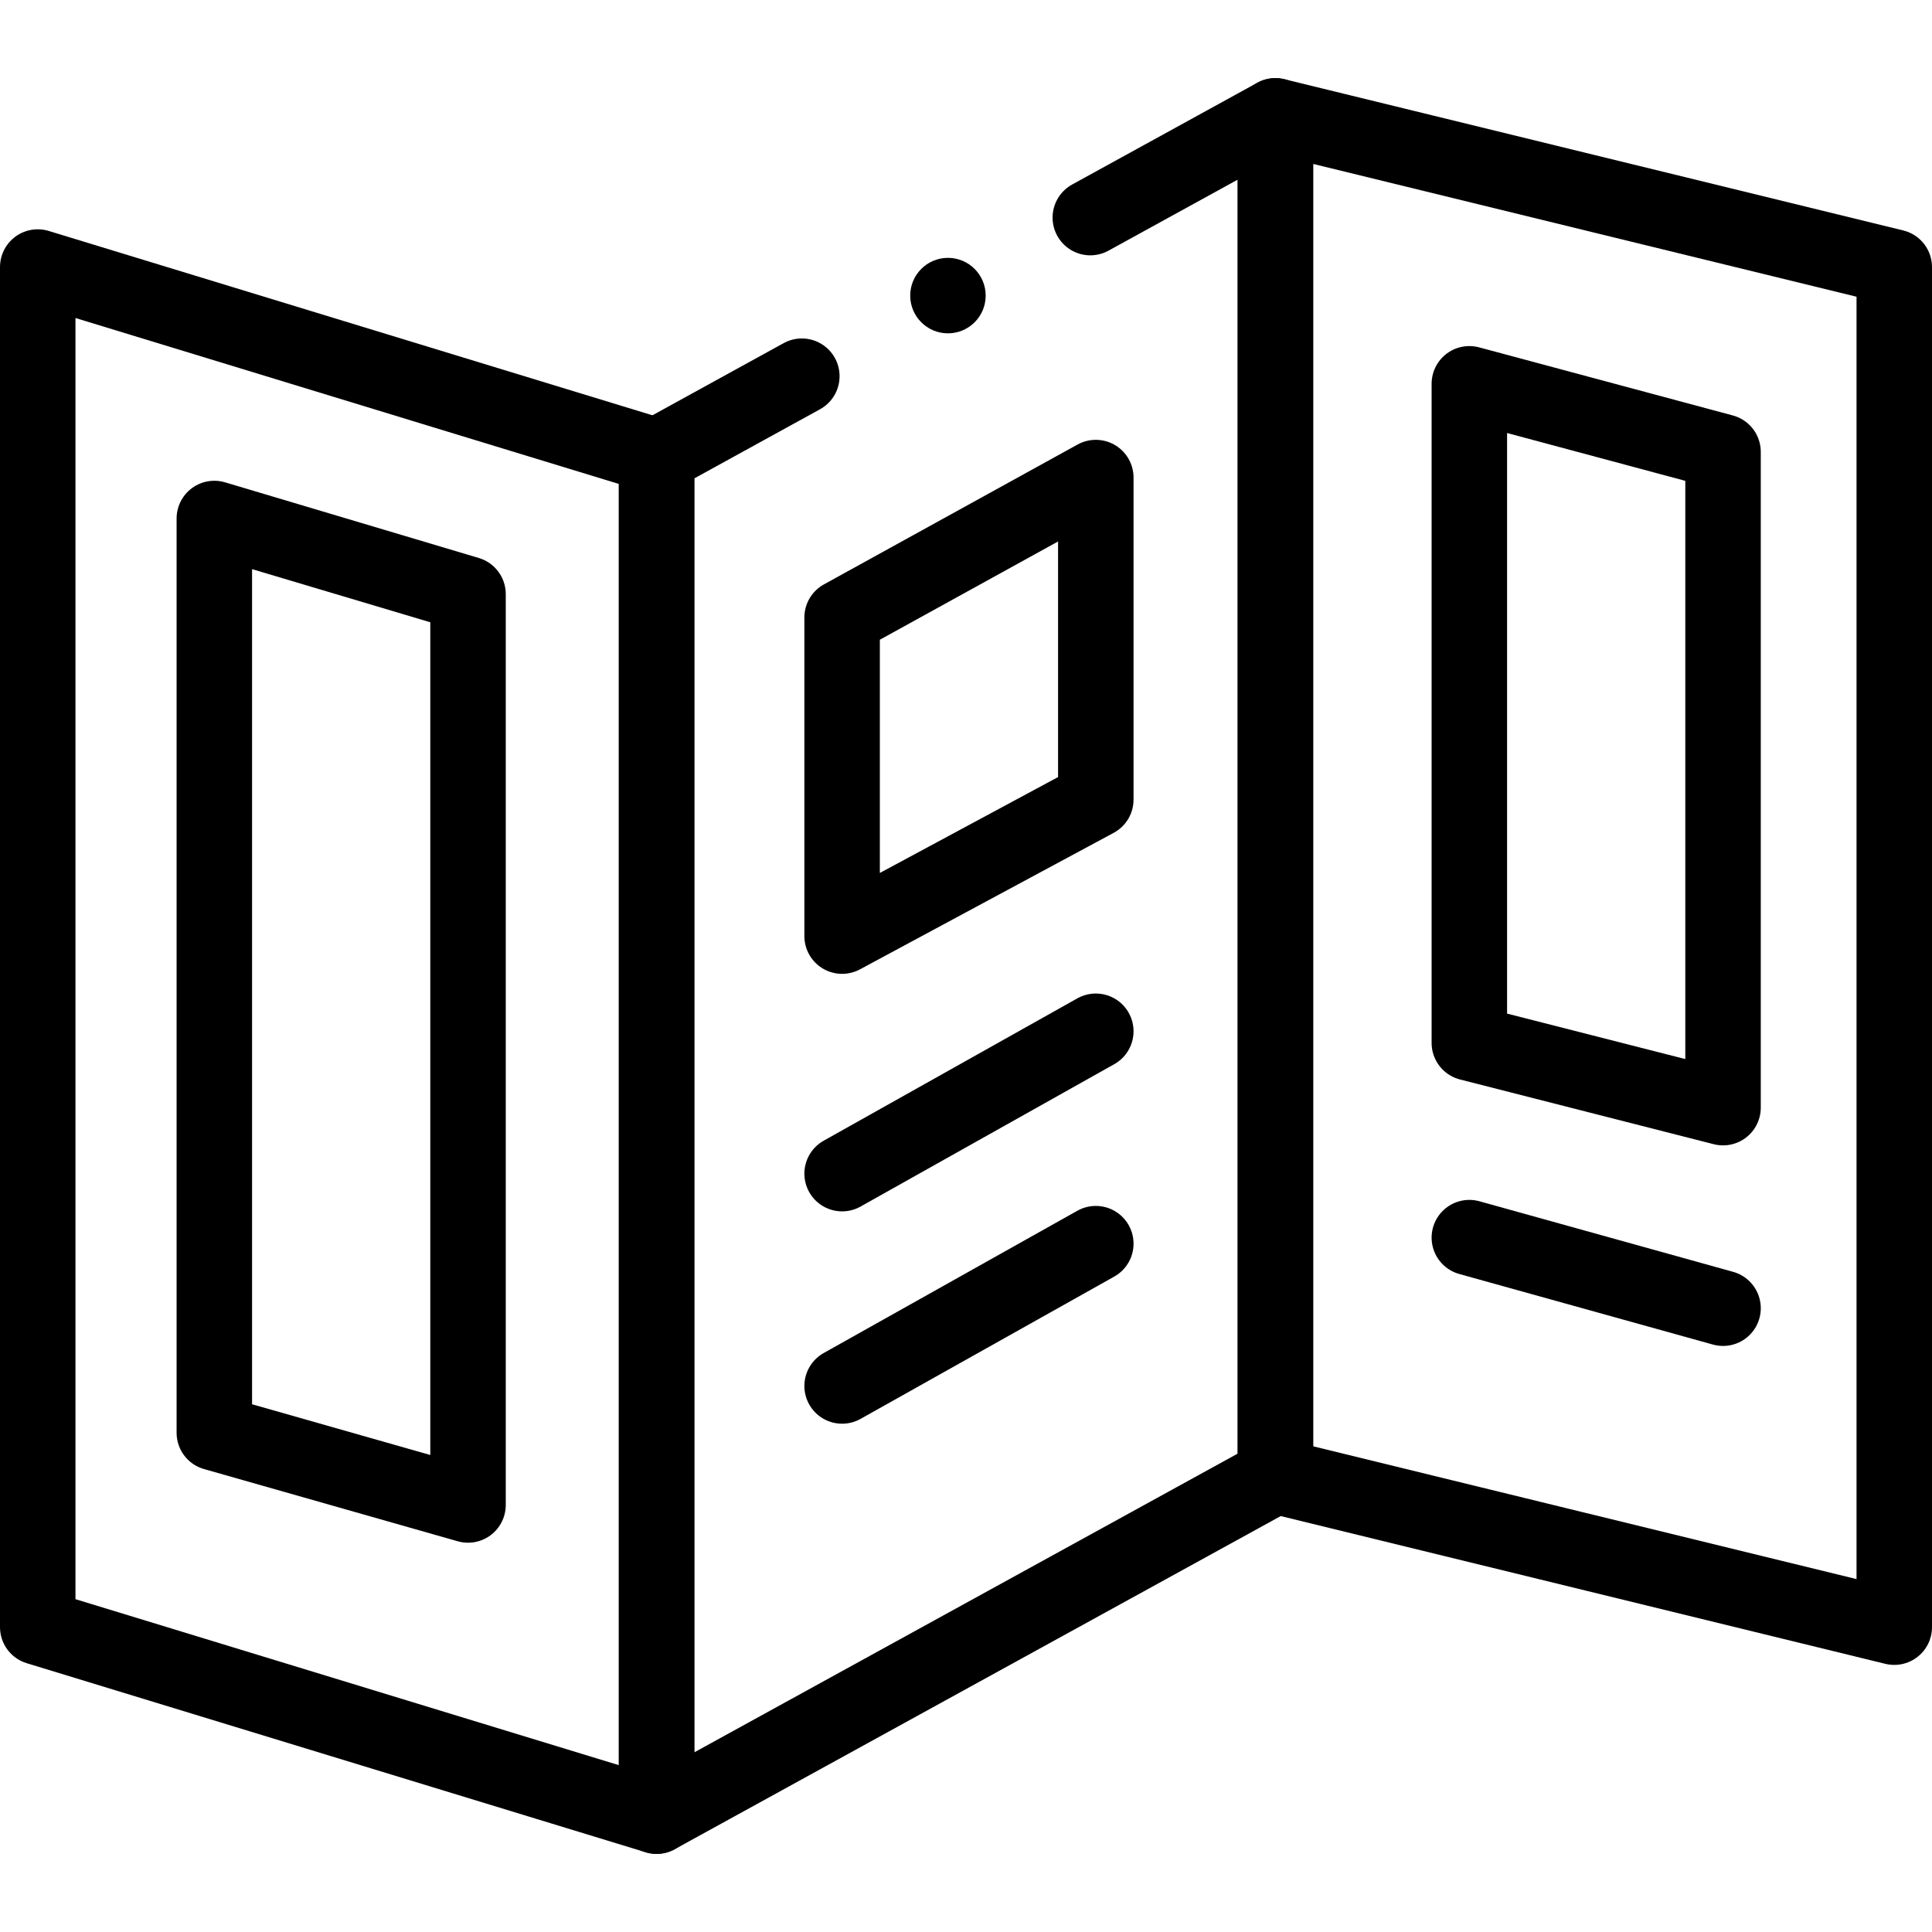 <svg width="32" height="32" viewBox="0 0 32 32" fill="none" xmlns="http://www.w3.org/2000/svg">
<path d="M13.281 6.231L10.875 7.554V30.081L21.125 24.446V1.919L18.059 3.604" stroke="black" stroke-width="1.25" stroke-miterlimit="10" stroke-linecap="round" stroke-linejoin="round"/>
<path d="M0.625 4.423L10.875 7.553V30.081L0.625 26.95V4.423Z" stroke="black" stroke-width="1.25" stroke-miterlimit="10" stroke-linecap="round" stroke-linejoin="round"/>
<path d="M21.125 1.919L31.375 4.424V26.951L21.125 24.446V1.919Z" stroke="black" stroke-width="1.25" stroke-miterlimit="10" stroke-linecap="round" stroke-linejoin="round"/>
<path d="M13.948 22.956L18.15 20.599" stroke="black" stroke-width="1.25" stroke-miterlimit="10" stroke-linecap="round" stroke-linejoin="round"/>
<path d="M13.948 19.439L18.15 17.081" stroke="black" stroke-width="1.25" stroke-miterlimit="10" stroke-linecap="round" stroke-linejoin="round"/>
<path d="M28.539 21.668L24.337 20.499" stroke="black" stroke-width="1.25" stroke-miterlimit="10" stroke-linecap="round" stroke-linejoin="round"/>
<path d="M13.948 15.505V10.227L18.15 7.91V13.244L13.948 15.505Z" stroke="black" stroke-width="1.25" stroke-miterlimit="10" stroke-linecap="round" stroke-linejoin="round"/>
<path d="M28.539 18.346V7.485L24.337 6.357V17.274L28.539 18.346Z" stroke="black" stroke-width="1.25" stroke-miterlimit="10" stroke-linecap="round" stroke-linejoin="round"/>
<path d="M7.752 24.927V9.841L3.55 8.588V23.731L7.752 24.927Z" stroke="black" stroke-width="1.25" stroke-miterlimit="10" stroke-linecap="round" stroke-linejoin="round"/>
<circle cx="15.701" cy="4.896" r="0.625" fill="black"/>
</svg>
